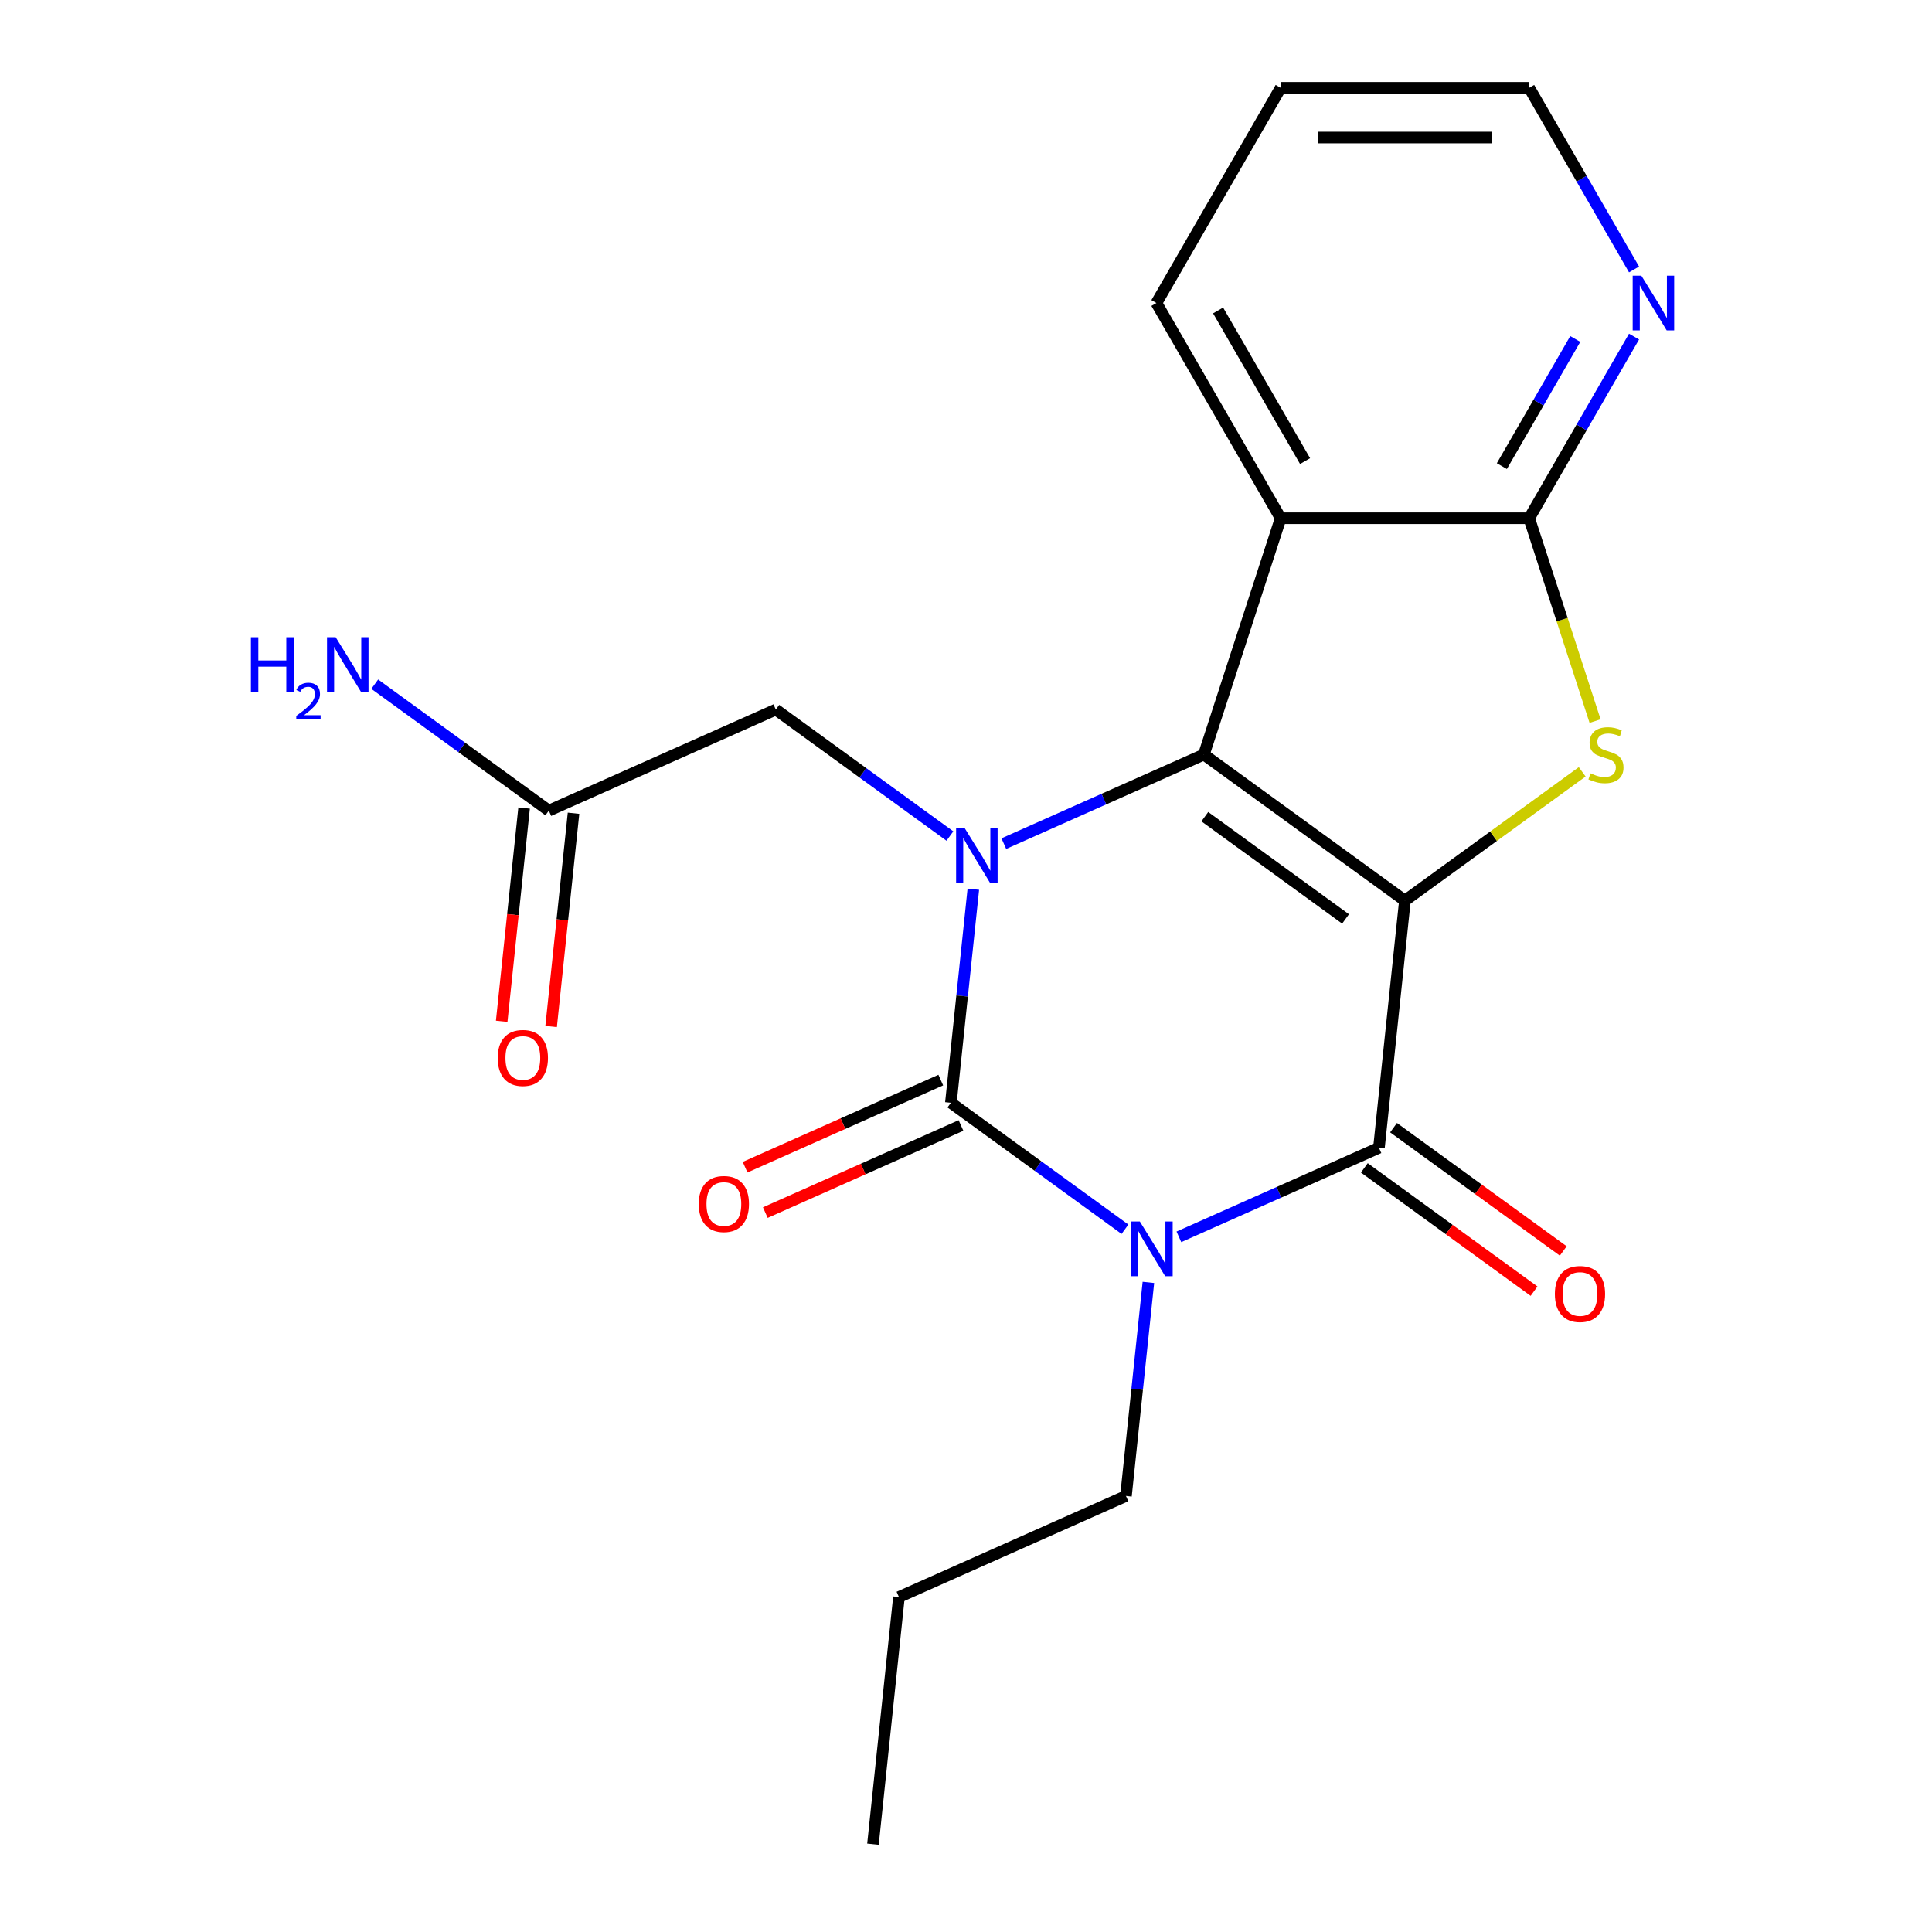 <?xml version='1.0' encoding='iso-8859-1'?>
<svg version='1.1' baseProfile='full'
              xmlns='http://www.w3.org/2000/svg'
                      xmlns:rdkit='http://www.rdkit.org/xml'
                      xmlns:xlink='http://www.w3.org/1999/xlink'
                  xml:space='preserve'
width='1000px' height='1000px' viewBox='0 0 1000 1000'>
<!-- END OF HEADER -->
<rect style='opacity:1.0;fill:#FFFFFF;stroke:none' width='1000' height='1000' x='0' y='0'> </rect>
<path class='bond-0' d='M 727.183,466.163 L 623.125,390.561' style='fill:none;fill-rule:evenodd;stroke:#000000;stroke-width:6px;stroke-linecap:butt;stroke-linejoin:miter;stroke-opacity:1' />
<path class='bond-0' d='M 696.454,475.634 L 623.614,422.713' style='fill:none;fill-rule:evenodd;stroke:#000000;stroke-width:6px;stroke-linecap:butt;stroke-linejoin:miter;stroke-opacity:1' />
<path class='bond-4' d='M 727.183,466.163 L 713.738,594.08' style='fill:none;fill-rule:evenodd;stroke:#000000;stroke-width:6px;stroke-linecap:butt;stroke-linejoin:miter;stroke-opacity:1' />
<path class='bond-5' d='M 727.183,466.163 L 773.064,432.829' style='fill:none;fill-rule:evenodd;stroke:#000000;stroke-width:6px;stroke-linecap:butt;stroke-linejoin:miter;stroke-opacity:1' />
<path class='bond-5' d='M 773.064,432.829 L 818.945,399.494' style='fill:none;fill-rule:evenodd;stroke:#CCCC00;stroke-width:6px;stroke-linecap:butt;stroke-linejoin:miter;stroke-opacity:1' />
<path class='bond-2' d='M 623.125,390.561 L 571.352,413.612' style='fill:none;fill-rule:evenodd;stroke:#000000;stroke-width:6px;stroke-linecap:butt;stroke-linejoin:miter;stroke-opacity:1' />
<path class='bond-2' d='M 571.352,413.612 L 519.579,436.663' style='fill:none;fill-rule:evenodd;stroke:#0000FF;stroke-width:6px;stroke-linecap:butt;stroke-linejoin:miter;stroke-opacity:1' />
<path class='bond-6' d='M 623.125,390.561 L 662.872,268.234' style='fill:none;fill-rule:evenodd;stroke:#000000;stroke-width:6px;stroke-linecap:butt;stroke-linejoin:miter;stroke-opacity:1' />
<path class='bond-1' d='M 610.192,640.182 L 661.965,617.131' style='fill:none;fill-rule:evenodd;stroke:#0000FF;stroke-width:6px;stroke-linecap:butt;stroke-linejoin:miter;stroke-opacity:1' />
<path class='bond-1' d='M 661.965,617.131 L 713.738,594.08' style='fill:none;fill-rule:evenodd;stroke:#000000;stroke-width:6px;stroke-linecap:butt;stroke-linejoin:miter;stroke-opacity:1' />
<path class='bond-3' d='M 582.281,636.256 L 537.23,603.525' style='fill:none;fill-rule:evenodd;stroke:#0000FF;stroke-width:6px;stroke-linecap:butt;stroke-linejoin:miter;stroke-opacity:1' />
<path class='bond-3' d='M 537.23,603.525 L 492.179,570.794' style='fill:none;fill-rule:evenodd;stroke:#000000;stroke-width:6px;stroke-linecap:butt;stroke-linejoin:miter;stroke-opacity:1' />
<path class='bond-14' d='M 594.41,663.771 L 588.601,719.042' style='fill:none;fill-rule:evenodd;stroke:#0000FF;stroke-width:6px;stroke-linecap:butt;stroke-linejoin:miter;stroke-opacity:1' />
<path class='bond-14' d='M 588.601,719.042 L 582.792,774.313' style='fill:none;fill-rule:evenodd;stroke:#000000;stroke-width:6px;stroke-linecap:butt;stroke-linejoin:miter;stroke-opacity:1' />
<path class='bond-8' d='M 491.668,432.737 L 446.617,400.006' style='fill:none;fill-rule:evenodd;stroke:#0000FF;stroke-width:6px;stroke-linecap:butt;stroke-linejoin:miter;stroke-opacity:1' />
<path class='bond-8' d='M 446.617,400.006 L 401.566,367.274' style='fill:none;fill-rule:evenodd;stroke:#000000;stroke-width:6px;stroke-linecap:butt;stroke-linejoin:miter;stroke-opacity:1' />
<path class='bond-22' d='M 503.797,460.252 L 497.988,515.523' style='fill:none;fill-rule:evenodd;stroke:#0000FF;stroke-width:6px;stroke-linecap:butt;stroke-linejoin:miter;stroke-opacity:1' />
<path class='bond-22' d='M 497.988,515.523 L 492.179,570.794' style='fill:none;fill-rule:evenodd;stroke:#000000;stroke-width:6px;stroke-linecap:butt;stroke-linejoin:miter;stroke-opacity:1' />
<path class='bond-9' d='M 486.947,559.043 L 436.304,581.591' style='fill:none;fill-rule:evenodd;stroke:#000000;stroke-width:6px;stroke-linecap:butt;stroke-linejoin:miter;stroke-opacity:1' />
<path class='bond-9' d='M 436.304,581.591 L 385.661,604.139' style='fill:none;fill-rule:evenodd;stroke:#FF0000;stroke-width:6px;stroke-linecap:butt;stroke-linejoin:miter;stroke-opacity:1' />
<path class='bond-9' d='M 497.41,582.544 L 446.767,605.092' style='fill:none;fill-rule:evenodd;stroke:#000000;stroke-width:6px;stroke-linecap:butt;stroke-linejoin:miter;stroke-opacity:1' />
<path class='bond-9' d='M 446.767,605.092 L 396.124,627.639' style='fill:none;fill-rule:evenodd;stroke:#FF0000;stroke-width:6px;stroke-linecap:butt;stroke-linejoin:miter;stroke-opacity:1' />
<path class='bond-12' d='M 706.178,604.486 L 750.099,636.396' style='fill:none;fill-rule:evenodd;stroke:#000000;stroke-width:6px;stroke-linecap:butt;stroke-linejoin:miter;stroke-opacity:1' />
<path class='bond-12' d='M 750.099,636.396 L 794.02,668.307' style='fill:none;fill-rule:evenodd;stroke:#FF0000;stroke-width:6px;stroke-linecap:butt;stroke-linejoin:miter;stroke-opacity:1' />
<path class='bond-12' d='M 721.298,583.675 L 765.219,615.585' style='fill:none;fill-rule:evenodd;stroke:#000000;stroke-width:6px;stroke-linecap:butt;stroke-linejoin:miter;stroke-opacity:1' />
<path class='bond-12' d='M 765.219,615.585 L 809.14,647.495' style='fill:none;fill-rule:evenodd;stroke:#FF0000;stroke-width:6px;stroke-linecap:butt;stroke-linejoin:miter;stroke-opacity:1' />
<path class='bond-7' d='M 825.607,373.225 L 808.551,320.73' style='fill:none;fill-rule:evenodd;stroke:#CCCC00;stroke-width:6px;stroke-linecap:butt;stroke-linejoin:miter;stroke-opacity:1' />
<path class='bond-7' d='M 808.551,320.73 L 791.494,268.234' style='fill:none;fill-rule:evenodd;stroke:#000000;stroke-width:6px;stroke-linecap:butt;stroke-linejoin:miter;stroke-opacity:1' />
<path class='bond-16' d='M 662.872,268.234 L 598.561,156.844' style='fill:none;fill-rule:evenodd;stroke:#000000;stroke-width:6px;stroke-linecap:butt;stroke-linejoin:miter;stroke-opacity:1' />
<path class='bond-16' d='M 675.503,238.664 L 630.485,160.691' style='fill:none;fill-rule:evenodd;stroke:#000000;stroke-width:6px;stroke-linecap:butt;stroke-linejoin:miter;stroke-opacity:1' />
<path class='bond-21' d='M 662.872,268.234 L 791.494,268.234' style='fill:none;fill-rule:evenodd;stroke:#000000;stroke-width:6px;stroke-linecap:butt;stroke-linejoin:miter;stroke-opacity:1' />
<path class='bond-10' d='M 791.494,268.234 L 818.633,221.227' style='fill:none;fill-rule:evenodd;stroke:#000000;stroke-width:6px;stroke-linecap:butt;stroke-linejoin:miter;stroke-opacity:1' />
<path class='bond-10' d='M 818.633,221.227 L 845.773,174.22' style='fill:none;fill-rule:evenodd;stroke:#0000FF;stroke-width:6px;stroke-linecap:butt;stroke-linejoin:miter;stroke-opacity:1' />
<path class='bond-10' d='M 777.358,241.27 L 796.355,208.365' style='fill:none;fill-rule:evenodd;stroke:#000000;stroke-width:6px;stroke-linecap:butt;stroke-linejoin:miter;stroke-opacity:1' />
<path class='bond-10' d='M 796.355,208.365 L 815.353,175.46' style='fill:none;fill-rule:evenodd;stroke:#0000FF;stroke-width:6px;stroke-linecap:butt;stroke-linejoin:miter;stroke-opacity:1' />
<path class='bond-11' d='M 401.566,367.274 L 284.064,419.589' style='fill:none;fill-rule:evenodd;stroke:#000000;stroke-width:6px;stroke-linecap:butt;stroke-linejoin:miter;stroke-opacity:1' />
<path class='bond-17' d='M 845.773,139.469 L 818.633,92.462' style='fill:none;fill-rule:evenodd;stroke:#0000FF;stroke-width:6px;stroke-linecap:butt;stroke-linejoin:miter;stroke-opacity:1' />
<path class='bond-17' d='M 818.633,92.462 L 791.494,45.455' style='fill:none;fill-rule:evenodd;stroke:#000000;stroke-width:6px;stroke-linecap:butt;stroke-linejoin:miter;stroke-opacity:1' />
<path class='bond-13' d='M 271.273,418.245 L 265.472,473.436' style='fill:none;fill-rule:evenodd;stroke:#000000;stroke-width:6px;stroke-linecap:butt;stroke-linejoin:miter;stroke-opacity:1' />
<path class='bond-13' d='M 265.472,473.436 L 259.671,528.627' style='fill:none;fill-rule:evenodd;stroke:#FF0000;stroke-width:6px;stroke-linecap:butt;stroke-linejoin:miter;stroke-opacity:1' />
<path class='bond-13' d='M 296.856,420.934 L 291.055,476.125' style='fill:none;fill-rule:evenodd;stroke:#000000;stroke-width:6px;stroke-linecap:butt;stroke-linejoin:miter;stroke-opacity:1' />
<path class='bond-13' d='M 291.055,476.125 L 285.254,531.316' style='fill:none;fill-rule:evenodd;stroke:#FF0000;stroke-width:6px;stroke-linecap:butt;stroke-linejoin:miter;stroke-opacity:1' />
<path class='bond-15' d='M 284.064,419.589 L 239.013,386.858' style='fill:none;fill-rule:evenodd;stroke:#000000;stroke-width:6px;stroke-linecap:butt;stroke-linejoin:miter;stroke-opacity:1' />
<path class='bond-15' d='M 239.013,386.858 L 193.962,354.127' style='fill:none;fill-rule:evenodd;stroke:#0000FF;stroke-width:6px;stroke-linecap:butt;stroke-linejoin:miter;stroke-opacity:1' />
<path class='bond-18' d='M 582.792,774.313 L 465.29,826.628' style='fill:none;fill-rule:evenodd;stroke:#000000;stroke-width:6px;stroke-linecap:butt;stroke-linejoin:miter;stroke-opacity:1' />
<path class='bond-19' d='M 598.561,156.844 L 662.872,45.455' style='fill:none;fill-rule:evenodd;stroke:#000000;stroke-width:6px;stroke-linecap:butt;stroke-linejoin:miter;stroke-opacity:1' />
<path class='bond-23' d='M 791.494,45.455 L 662.872,45.455' style='fill:none;fill-rule:evenodd;stroke:#000000;stroke-width:6px;stroke-linecap:butt;stroke-linejoin:miter;stroke-opacity:1' />
<path class='bond-23' d='M 772.2,71.179 L 682.165,71.179' style='fill:none;fill-rule:evenodd;stroke:#000000;stroke-width:6px;stroke-linecap:butt;stroke-linejoin:miter;stroke-opacity:1' />
<path class='bond-20' d='M 465.29,826.628 L 451.845,954.545' style='fill:none;fill-rule:evenodd;stroke:#000000;stroke-width:6px;stroke-linecap:butt;stroke-linejoin:miter;stroke-opacity:1' />
<path  class='atom-2' d='M 589.976 632.236
L 599.256 647.236
Q 600.176 648.716, 601.656 651.396
Q 603.136 654.076, 603.216 654.236
L 603.216 632.236
L 606.976 632.236
L 606.976 660.556
L 603.096 660.556
L 593.136 644.156
Q 591.976 642.236, 590.736 640.036
Q 589.536 637.836, 589.176 637.156
L 589.176 660.556
L 585.496 660.556
L 585.496 632.236
L 589.976 632.236
' fill='#0000FF'/>
<path  class='atom-3' d='M 499.364 428.716
L 508.644 443.716
Q 509.564 445.196, 511.044 447.876
Q 512.524 450.556, 512.604 450.716
L 512.604 428.716
L 516.364 428.716
L 516.364 457.036
L 512.484 457.036
L 502.524 440.636
Q 501.364 438.716, 500.124 436.516
Q 498.924 434.316, 498.564 433.636
L 498.564 457.036
L 494.884 457.036
L 494.884 428.716
L 499.364 428.716
' fill='#0000FF'/>
<path  class='atom-6' d='M 823.24 400.281
Q 823.56 400.401, 824.88 400.961
Q 826.2 401.521, 827.64 401.881
Q 829.12 402.201, 830.56 402.201
Q 833.24 402.201, 834.8 400.921
Q 836.36 399.601, 836.36 397.321
Q 836.36 395.761, 835.56 394.801
Q 834.8 393.841, 833.6 393.321
Q 832.4 392.801, 830.4 392.201
Q 827.88 391.441, 826.36 390.721
Q 824.88 390.001, 823.8 388.481
Q 822.76 386.961, 822.76 384.401
Q 822.76 380.841, 825.16 378.641
Q 827.6 376.441, 832.4 376.441
Q 835.68 376.441, 839.4 378.001
L 838.48 381.081
Q 835.08 379.681, 832.52 379.681
Q 829.76 379.681, 828.24 380.841
Q 826.72 381.961, 826.76 383.921
Q 826.76 385.441, 827.52 386.361
Q 828.32 387.281, 829.44 387.801
Q 830.6 388.321, 832.52 388.921
Q 835.08 389.721, 836.6 390.521
Q 838.12 391.321, 839.2 392.961
Q 840.32 394.561, 840.32 397.321
Q 840.32 401.241, 837.68 403.361
Q 835.08 405.441, 830.72 405.441
Q 828.2 405.441, 826.28 404.881
Q 824.4 404.361, 822.16 403.441
L 823.24 400.281
' fill='#CCCC00'/>
<path  class='atom-10' d='M 361.677 623.189
Q 361.677 616.389, 365.037 612.589
Q 368.397 608.789, 374.677 608.789
Q 380.957 608.789, 384.317 612.589
Q 387.677 616.389, 387.677 623.189
Q 387.677 630.069, 384.277 633.989
Q 380.877 637.869, 374.677 637.869
Q 368.437 637.869, 365.037 633.989
Q 361.677 630.109, 361.677 623.189
M 374.677 634.669
Q 378.997 634.669, 381.317 631.789
Q 383.677 628.869, 383.677 623.189
Q 383.677 617.629, 381.317 614.829
Q 378.997 611.989, 374.677 611.989
Q 370.357 611.989, 367.997 614.789
Q 365.677 617.589, 365.677 623.189
Q 365.677 628.909, 367.997 631.789
Q 370.357 634.669, 374.677 634.669
' fill='#FF0000'/>
<path  class='atom-11' d='M 849.545 142.684
L 858.825 157.684
Q 859.745 159.164, 861.225 161.844
Q 862.705 164.524, 862.785 164.684
L 862.785 142.684
L 866.545 142.684
L 866.545 171.004
L 862.665 171.004
L 852.705 154.604
Q 851.545 152.684, 850.305 150.484
Q 849.105 148.284, 848.745 147.604
L 848.745 171.004
L 845.065 171.004
L 845.065 142.684
L 849.545 142.684
' fill='#0000FF'/>
<path  class='atom-13' d='M 804.795 669.762
Q 804.795 662.962, 808.155 659.162
Q 811.515 655.362, 817.795 655.362
Q 824.075 655.362, 827.435 659.162
Q 830.795 662.962, 830.795 669.762
Q 830.795 676.642, 827.395 680.562
Q 823.995 684.442, 817.795 684.442
Q 811.555 684.442, 808.155 680.562
Q 804.795 676.682, 804.795 669.762
M 817.795 681.242
Q 822.115 681.242, 824.435 678.362
Q 826.795 675.442, 826.795 669.762
Q 826.795 664.202, 824.435 661.402
Q 822.115 658.562, 817.795 658.562
Q 813.475 658.562, 811.115 661.362
Q 808.795 664.162, 808.795 669.762
Q 808.795 675.482, 811.115 678.362
Q 813.475 681.242, 817.795 681.242
' fill='#FF0000'/>
<path  class='atom-14' d='M 257.62 547.587
Q 257.62 540.787, 260.98 536.987
Q 264.34 533.187, 270.62 533.187
Q 276.9 533.187, 280.26 536.987
Q 283.62 540.787, 283.62 547.587
Q 283.62 554.467, 280.22 558.387
Q 276.82 562.267, 270.62 562.267
Q 264.38 562.267, 260.98 558.387
Q 257.62 554.507, 257.62 547.587
M 270.62 559.067
Q 274.94 559.067, 277.26 556.187
Q 279.62 553.267, 279.62 547.587
Q 279.62 542.027, 277.26 539.227
Q 274.94 536.387, 270.62 536.387
Q 266.3 536.387, 263.94 539.187
Q 261.62 541.987, 261.62 547.587
Q 261.62 553.307, 263.94 556.187
Q 266.3 559.067, 270.62 559.067
' fill='#FF0000'/>
<path  class='atom-16' d='M 129.874 329.827
L 133.714 329.827
L 133.714 341.867
L 148.194 341.867
L 148.194 329.827
L 152.034 329.827
L 152.034 358.147
L 148.194 358.147
L 148.194 345.067
L 133.714 345.067
L 133.714 358.147
L 129.874 358.147
L 129.874 329.827
' fill='#0000FF'/>
<path  class='atom-16' d='M 153.407 357.154
Q 154.093 355.385, 155.73 354.408
Q 157.367 353.405, 159.637 353.405
Q 162.462 353.405, 164.046 354.936
Q 165.63 356.467, 165.63 359.187
Q 165.63 361.959, 163.571 364.546
Q 161.538 367.133, 157.314 370.195
L 165.947 370.195
L 165.947 372.307
L 153.354 372.307
L 153.354 370.539
Q 156.839 368.057, 158.898 366.209
Q 160.984 364.361, 161.987 362.698
Q 162.99 361.035, 162.99 359.319
Q 162.99 357.523, 162.093 356.52
Q 161.195 355.517, 159.637 355.517
Q 158.133 355.517, 157.129 356.124
Q 156.126 356.731, 155.413 358.078
L 153.407 357.154
' fill='#0000FF'/>
<path  class='atom-16' d='M 173.747 329.827
L 183.027 344.827
Q 183.947 346.307, 185.427 348.987
Q 186.907 351.667, 186.987 351.827
L 186.987 329.827
L 190.747 329.827
L 190.747 358.147
L 186.867 358.147
L 176.907 341.747
Q 175.747 339.827, 174.507 337.627
Q 173.307 335.427, 172.947 334.747
L 172.947 358.147
L 169.267 358.147
L 169.267 329.827
L 173.747 329.827
' fill='#0000FF'/>
</svg>
